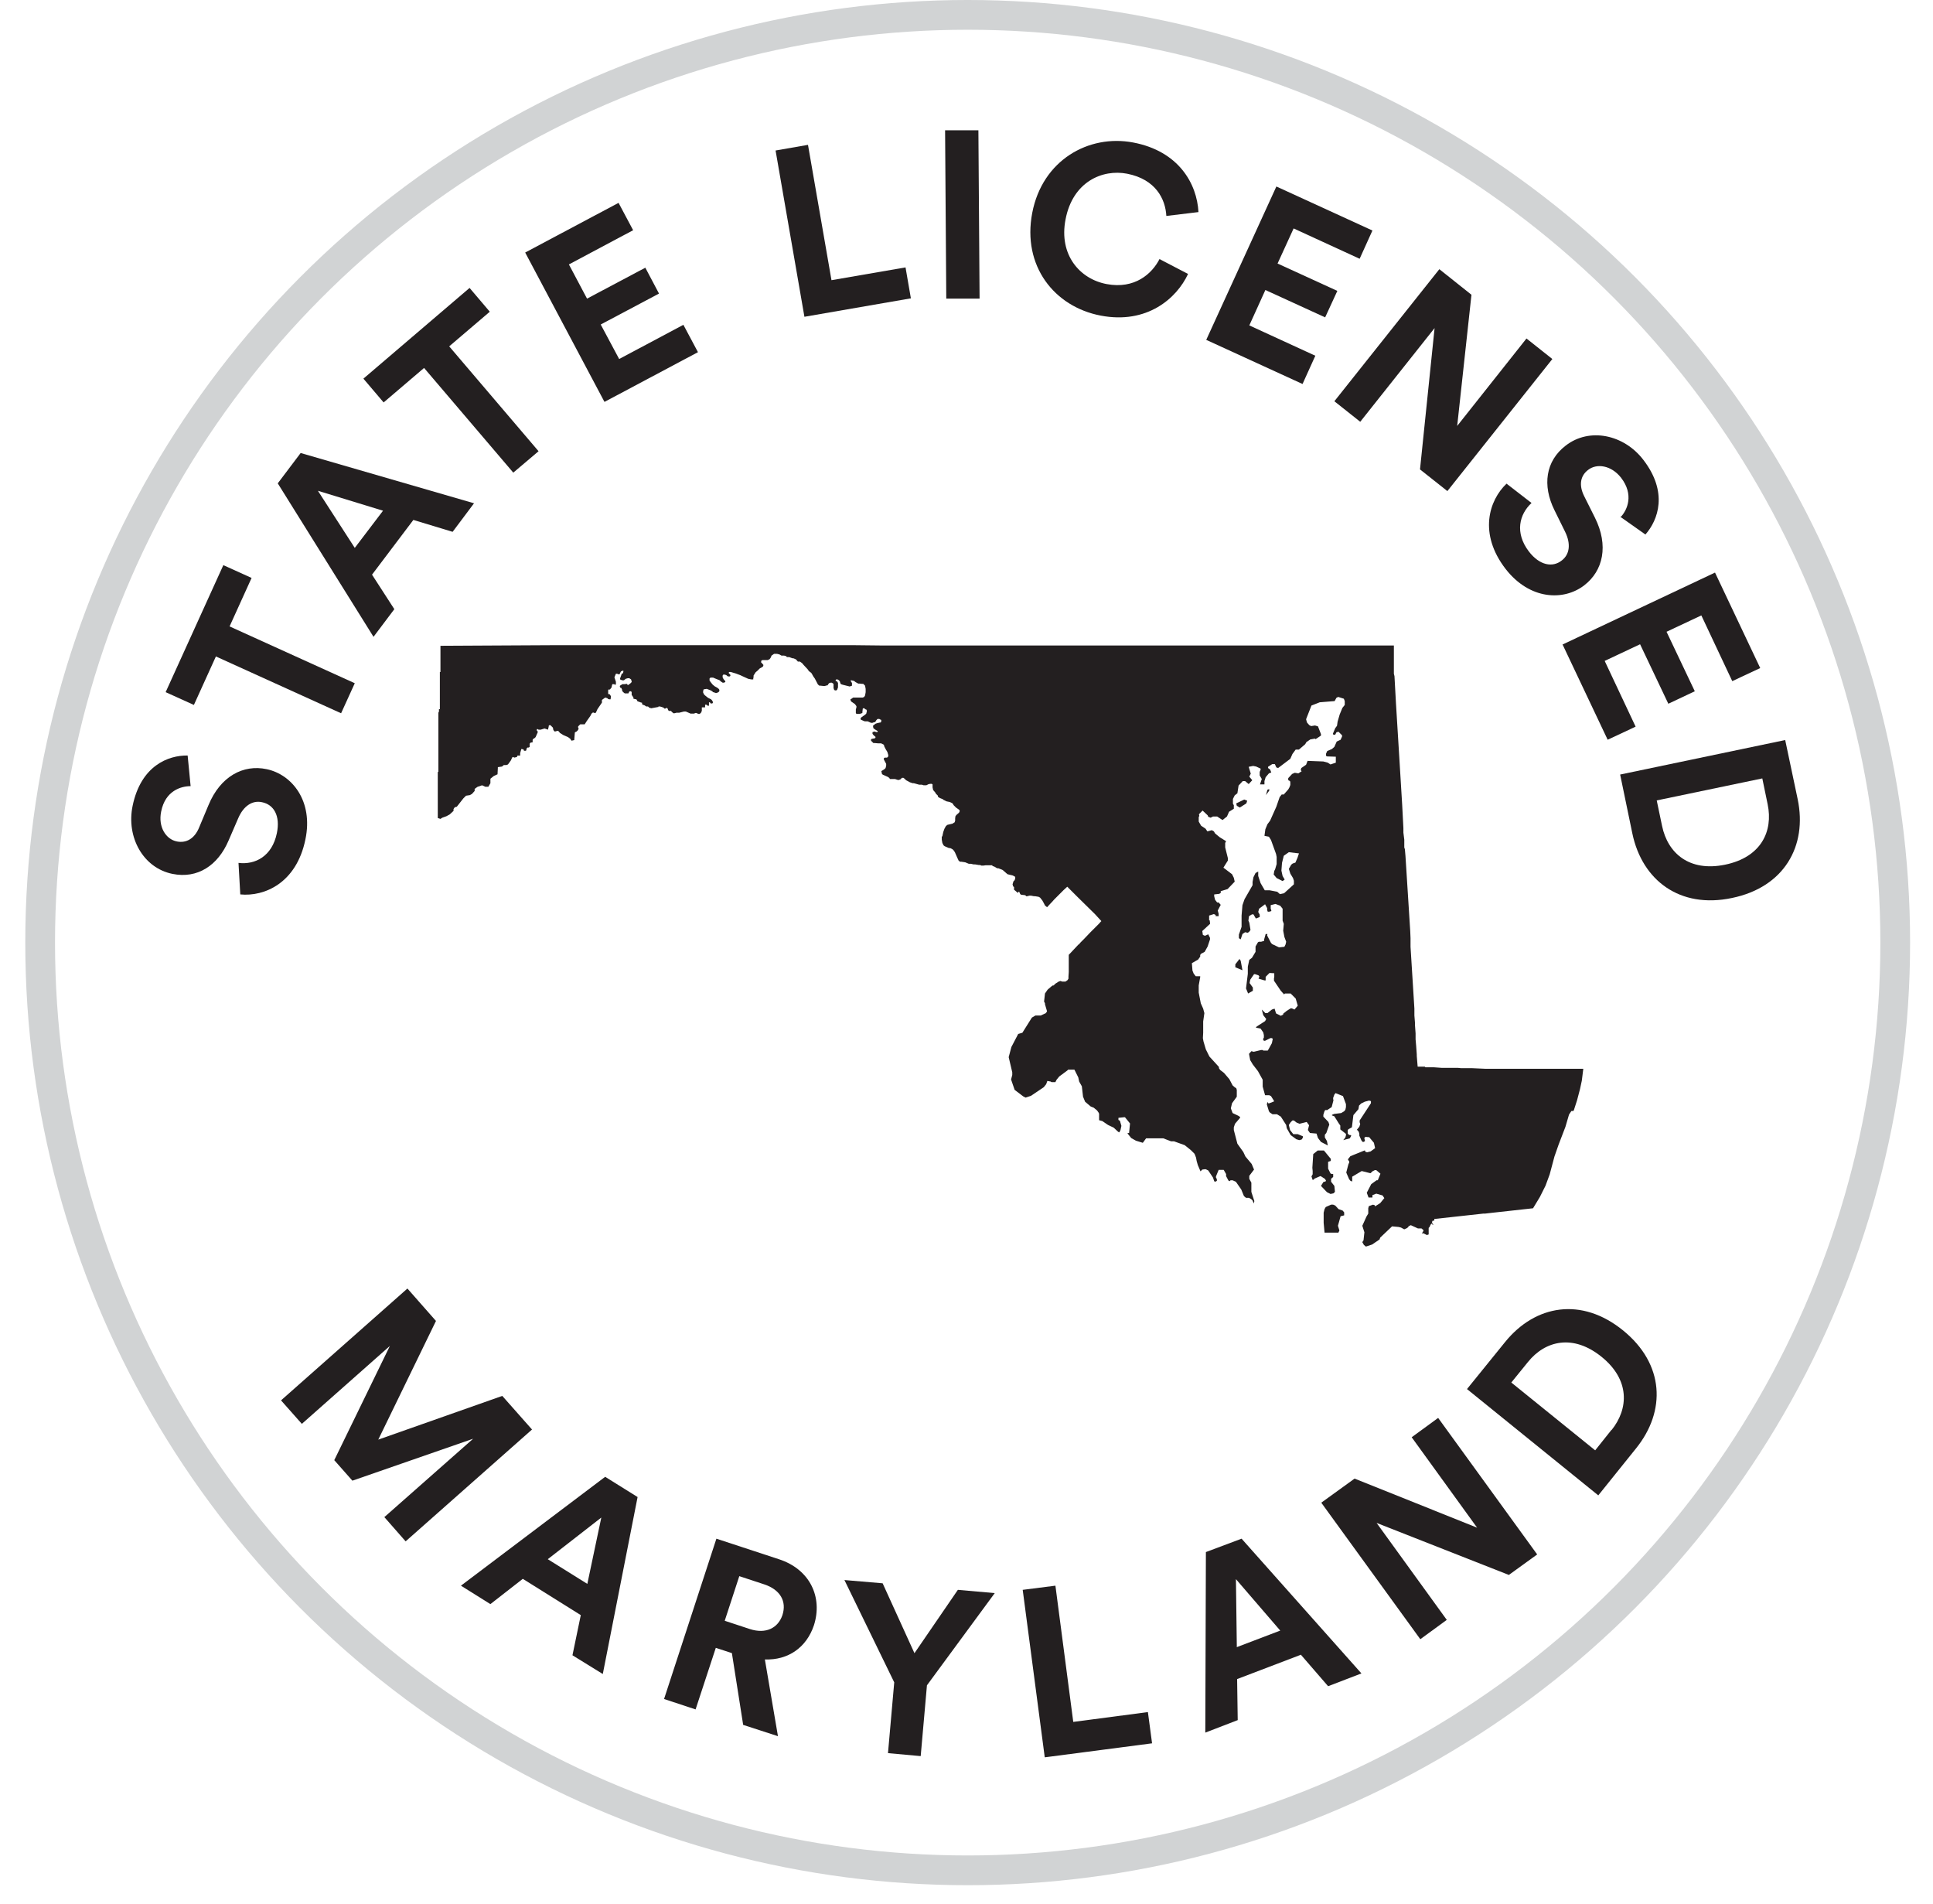 <svg height="64" viewBox="0 0 65 64" width="65" xmlns="http://www.w3.org/2000/svg"><g fill="none" fill-rule="evenodd"><circle cx="32.54" cy="31.69" r="31.19" stroke="#d1d3d4"/><g fill="#231f20" fill-rule="nonzero" transform="translate(4.413 4.38)"><path d="m8.517 46.62 2.98-2.63-4.06 1.41-.61-.69 1.87-3.84-2.96 2.62-.7-.79 4.25-3.76.96 1.09-1.94 3.99 4.17-1.47 1 1.13-4.25 3.76-.72-.82z"/><path d="m15.117 49.92-1.95-1.22-1.09.85-.99-.62 4.85-3.66 1.09.68-1.17 5.95-1.02-.63zm-1.11-1.88 1.33.83.47-2.23z"/><path d="m20.207 51.2-.55-.18-.68 2.07-1.06-.35 1.76-5.39 2.1.69c1.05.34 1.48 1.28 1.18 2.22-.25.75-.87 1.18-1.65 1.15l.44 2.58-1.17-.38-.38-2.42zm.6-.81c.53.17.94-.03 1.09-.47.15-.46-.07-.85-.6-1.03l-.85-.28-.49 1.5z"/><path d="m23.977 48.74 1.29.11 1.07 2.35 1.46-2.13 1.24.11-2.28 3.1-.21 2.38-1.1-.1.21-2.38-1.68-3.45z"/><path d="m30.717 54.69-.74-5.62 1.1-.14.6 4.58 2.51-.33.14 1.05-3.6.47z"/><path d="m39.337 51.25-2.15.82.02 1.38-1.09.42.02-6.07 1.2-.45 4.03 4.53-1.12.43-.9-1.04zm-2.17-.25 1.47-.56-1.49-1.73.03 2.28z"/><path d="m46.327 48.57-4.45-1.75 2.36 3.26-.89.65-3.33-4.59 1.12-.81 4.12 1.65-2.2-3.04.89-.65 3.33 4.59-.94.68z"/><path d="m49.327 45.89-4.41-3.57 1.28-1.58c1.02-1.26 2.58-1.52 3.97-.39s1.45 2.71.43 3.97l-1.27 1.58zm.45-2.19c.58-.72.62-1.69-.33-2.46-.96-.78-1.9-.55-2.48.17l-.56.69 2.82 2.28.55-.69z"/><path d="m1.997 22.05c-.32 0-.85.15-.99.85-.11.52.16.94.53 1.01.3.06.59-.08.75-.48l.31-.74c.4-.97 1.17-1.38 1.96-1.21.85.18 1.57 1.07 1.3 2.36-.3 1.47-1.38 1.93-2.19 1.85l-.06-1.06c.56.07 1.13-.22 1.29-1 .12-.58-.1-.96-.5-1.04-.32-.07-.62.12-.8.54l-.32.74c-.36.85-1.05 1.3-1.89 1.13-.99-.2-1.56-1.24-1.34-2.29.28-1.35 1.2-1.7 1.85-1.69z"/><path d="m3.307 16.68 4.21 1.91-.46 1.01-4.21-1.91-.74 1.63-.95-.43 1.94-4.27.95.43z"/><path d="m9.487 13.1-1.39 1.84.75 1.16-.7.93-3.22-5.16.77-1.02 5.83 1.69-.72.96zm-1.97.94.95-1.25-2.19-.67z"/><path d="m10.697 7.27 3 3.52-.85.72-3-3.52-1.36 1.16-.68-.8 3.57-3.05.68.8-1.36 1.16z"/><path d="m15.907 9.12-2.66-5.01 3.14-1.67.49.92-2.16 1.15.61 1.15 1.96-1.04.46.87-1.96 1.04.62 1.16 2.16-1.15.49.92-3.14 1.67z"/><path d="m22.637 6.27-.97-5.59 1.09-.19.79 4.55 2.49-.43.18 1.04z"/><path d="m27.407 5.67-.04-5.67h1.12s.04 5.66.04 5.66h-1.12z"/><path d="m30.297 2.78c.34-1.78 1.9-2.65 3.39-2.37 1.54.29 2.15 1.39 2.2 2.34l-1.08.13c-.03-.56-.35-1.23-1.32-1.42-.83-.16-1.83.27-2.07 1.54-.23 1.19.48 2 1.38 2.17.95.18 1.53-.35 1.78-.84l.96.5c-.38.82-1.38 1.7-2.94 1.4s-2.64-1.67-2.3-3.45z"/><path d="m36.147 7.05 2.36-5.16 3.23 1.48-.43.95-2.22-1.02-.54 1.18 2.01.92-.41.89-2.01-.92-.54 1.19 2.22 1.02-.43.95-3.23-1.48z"/><path d="m43.337 11.4.49-4.75-2.5 3.15-.87-.69 3.53-4.44 1.08.86-.48 4.41 2.33-2.94.87.69-3.53 4.44-.91-.72z"/><path d="m50.097 12.99c.21-.23.44-.74 0-1.31-.33-.42-.82-.49-1.11-.26-.25.19-.32.5-.13.88l.36.72c.47.94.28 1.79-.36 2.28-.69.53-1.83.49-2.64-.55-.92-1.19-.56-2.31.03-2.87l.84.65c-.41.38-.57 1-.09 1.63.36.47.8.55 1.11.3.26-.2.31-.55.11-.96l-.36-.73c-.41-.83-.3-1.65.38-2.17.8-.62 1.96-.37 2.61.48.84 1.09.5 2.02.07 2.51l-.85-.6z"/><path d="m48.127 17.29 5.13-2.42 1.52 3.21-.94.44-1.04-2.21-1.17.55.95 2-.89.42-.95-2-1.19.56 1.04 2.21-.94.44-1.52-3.21z"/><path d="m50.067 21.66 5.55-1.16.42 1.99c.33 1.58-.46 2.96-2.21 3.32-1.75.37-3.02-.59-3.35-2.17zm1.41 1.73c.19.91.91 1.55 2.12 1.3s1.62-1.12 1.43-2.03l-.18-.87-3.55.74z"/><path d="m39.907 34.3h.2s.23.28.23.28v.07s-.09.03-.09.03v.12.11l.08.16.04.02h.05v.1l-.07.06v.1s.11.14.11.14l.02.2-.05.05-.1.02-.12-.06-.2-.21.08-.13.07-.02.02-.02-.03-.06-.12-.08-.04-.02-.21.09v.02s-.05.02-.05.02l-.04-.12.04-.07v-.11s-.01-.11-.01-.11l.03-.46.15-.12zm.67 2.76h-.24-.07-.1-.04s-.03-.33-.03-.33v-.34s.03-.12.03-.12l.04-.07.18-.08h.07s.07.03.07.03l.11.12.14.05.05.06v.1s-.12.03-.12.03l-.09.32.05.16-.04.08zm2.82.03.04-.06.02-.05-.07-.06h-.12s-.24-.11-.24-.11l-.08.04v.02s-.05.04-.05.04l-.09.04-.11-.06-.08-.02-.22-.02-.4.38-.02.06-.25.17-.21.07-.07-.06-.05-.09.04-.06.03-.27-.07-.22.14-.31.06-.1v-.18s.02-.07.02-.07l.14-.05.06.02v.03h.02l.16-.1.14-.17-.06-.09-.21-.06-.13.05v.02.06h-.11-.02l-.06-.16.15-.29.18-.13h.04s.09-.22.09-.22l-.14-.12h-.05s-.08.04-.08.04l-.06.06h-.02s-.28-.07-.28-.07l-.32.19v.16h-.01l-.06-.03-.04-.06-.09-.21.07-.27.03-.07v-.03s-.04-.06-.04-.06v-.02s.08-.1.08-.1l.47-.19h.02s.01.04.01.04l.06.02.12-.03.15-.11-.04-.18-.16-.19h-.04s-.08-.01-.08-.01l-.04.03v.02s.02.09.02.09l-.04.03h-.04s-.04-.05-.04-.05l-.07-.16v-.06s-.02-.07-.02-.07l-.05-.06h-.02s.09-.11.09-.11l.03-.09-.02-.06v-.06s.38-.58.38-.58v-.07s-.06-.02-.06-.02l-.15.04-.12.06-.07.07-.02.12-.17.2-.05.41-.11.06-.03.03v.12s.05.05.05.05h.04s.03.02.03.02l-.05.09-.22.06.07-.09.02-.07v-.05s-.19-.15-.19-.15v-.13s-.05-.07-.05-.07l-.15-.24-.08-.03v-.02s.07-.03.07-.03l.24-.03.1-.06.04-.05.02-.09v-.1s-.1-.27-.1-.27l-.25-.1-.04.05-.04.11v.04s.01.04.01.04l-.06.23-.15.1h-.07s-.03.06-.03.06l-.03.1v.06s.17.18.17.18l.03.09-.1.28-.05.06v.09s.07.12.07.12l.03.15-.23-.12-.1-.13-.05-.15-.22-.02-.07-.1.04-.16-.08-.11-.24.06-.1-.04-.09-.07h-.05s-.06.06-.06.06l-.06.09.04.17.11.14h.15s.17.07.17.07v.05s-.04.06-.04.06l-.08.02-.1-.03-.19-.14-.13-.23-.02-.11-.18-.28-.13-.08h-.15s-.09-.06-.09-.06l-.03-.04-.07-.23.02-.08.04.05.18-.07v-.02s-.1-.16-.1-.16l-.06-.03h-.14s-.08-.29-.08-.29v-.11-.12l-.16-.29-.17-.22-.09-.15-.04-.21.08-.09.08.02.25-.06h.05s.02.02.02.02h.15s.03-.05.03-.05l.11-.2.03-.15-.04-.02h-.04s-.18.09-.18.09h-.04s-.03-.05-.03-.05l.03-.06v-.08s-.02-.09-.02-.09l-.09-.13-.16-.03.03-.04.28-.18.04-.07-.1-.13-.05-.19.12.12h.07s.15-.12.15-.12l.09-.03.05.16.16.08.08-.04v-.03s.11-.09.11-.09l.14-.09h.04s.09.04.09.04l.11-.13-.07-.24-.17-.17h-.19s-.03.03-.03.03l-.11-.12-.23-.34v-.08s.01-.05.01-.05v-.12s-.16-.01-.16-.01l-.13.13v.12h-.04l-.2-.06s.03-.07.03-.07l-.03-.04-.12-.04h-.03s-.13.19-.13.19l-.02.11.11.15v.11s-.16.09-.16.09l-.07-.17.06-.49v-.24s.05-.23.05-.23l.09-.07.12-.2v-.18s.08-.14.08-.14l.03-.02h.08s.1-.03.1-.03v-.05s.05-.18.05-.18h.06s-.01.05-.01.05l.13.25.04.04.23.11.18-.02.04-.08.02-.09-.06-.16-.04-.21.02-.23-.04-.11v-.4s-.08-.1-.08-.1l-.16-.06-.16.04v.12s.02.05.02.05v.03s-.07.02-.07.02h-.05s-.02-.06-.02-.06v-.06s-.07-.13-.07-.13l-.2.15-.03.11.05.09v.08s-.13.05-.13.05l-.08-.14h-.05s-.1.06-.1.06l-.02.15.03.07.04.24-.03.05-.06.05-.09-.02-.09.06-.06.18-.06-.04v-.12s.09-.26.09-.26v-.38s.03-.35.03-.35l.07-.2.27-.47v-.08-.03l.03-.16.07-.14.09-.05v.09.06l.08.24.14.24h.16s.26.05.26.05l.09.08.14-.03.33-.3v-.12s-.03-.09-.03-.09l-.09-.15-.05-.16.08-.14.05-.04.09-.03.07-.16.05-.15-.34-.04-.17.12-.06.24-.02.26.04.18.07.12-.07.05-.2-.1-.1-.12.02-.12.03-.06.05-.17v-.24s-.02-.1-.02-.1l-.17-.47-.07-.11-.15-.03.03-.22.07-.17.09-.12.04-.09.17-.38.11-.32.07-.09h.07s.15-.17.15-.17l.04-.07.03-.08v-.09s-.01-.04-.01-.04l-.06-.03v-.03-.04l.13-.14.09-.04.12.02.11-.07-.03-.04.02-.07.16-.11.05-.13.53.02.15.04.09.06.18-.06v-.2s-.29-.01-.29-.01l-.04-.02v-.07s.04-.09.04-.09l.16-.07.08-.07.08-.18.13-.06.05-.11v-.04s-.12-.12-.12-.12l-.07.02-.04.08h-.06s-.02-.03-.02-.03l.08-.19.06-.08.02-.14.07-.24.09-.22.08-.1v-.13s-.03-.08-.03-.08l-.19-.06-.06.03-.06.11-.5.04-.28.11-.18.46.03.11.08.09.06.03.13-.02.1.03.1.26v.05s-.18.12-.18.12l-.02-.02-.16.03-.13.09-.04.07-.21.18h-.11s-.11.15-.11.15l-.07.16-.41.31-.06-.02-.05-.11h-.03-.06l-.14.09v.04s.07.05.07.05l.04.1-.08.03-.11.13-.04.13v.11h-.15l.06-.18-.07-.12v-.12l.03-.07v-.04s-.15-.07-.15-.07l-.1-.02-.15.03.07.23-.05.1.1.12-.12.13-.12-.1h-.08s-.14.15-.14.15l-.04.26-.09.07-.06.12v.1.06l.03.05v.12s-.16.1-.16.1l-.07.16-.15.12-.18-.12h-.14s-.08.04-.08.04l-.08-.03-.02-.05-.17-.16-.12.12v.02s.01.04.01.04l-.02.04v.15s.08.14.08.14l.15.1.06.09.15-.04.07.04.04.07.16.13.21.13-.03.06v.15s.09.36.09.36v.08s-.15.24-.15.24l.29.22.06.12.03.13-.24.25-.23.07v.06s-.05.03-.05.03l-.17.02v.06s.03.12.03.12l.07.09h.05s.07.08.07.08l-.1.19.03.11v.08h-.1v-.04s-.06-.03-.06-.03l-.16.05v.12.04h.02s.01.09.01.09v.03s-.26.24-.26.24l.02.13.07.03.11-.05.06.12v.05l-.08.24-.1.18-.13.07-.02.04v.05s-.07.1-.07.1l-.21.12.02.25.04.1.07.09h.13.02v.03s-.05.28-.05.28v.24s.07.36.07.36l.08.18.04.15-.04.28v.38s-.01.18-.01.18l.02.11.08.27.12.24.32.35v.04s.04.06.04.06l.13.1.18.21.11.21.08.07.04.02.02.06v.23s-.16.22-.16.22l-.04.17.06.16.19.09.06.04v.03s-.17.2-.17.2l-.04.12v.09s.12.46.12.46l.2.28.07.15.21.25.08.19-.16.21v.1s.07.13.07.13v.31s.1.31.1.31l-.02.08-.04-.1-.05-.05-.07-.04h-.1s-.07-.06-.07-.06l-.09-.22-.18-.26-.11-.05h-.07s-.03.03-.03.03l-.04-.02-.08-.15v-.07s-.08-.14-.08-.14h-.17s-.09.22-.09.22v.04s.03.05.03.05v.06s-.06.03-.06.03l-.03-.02-.04-.12-.16-.24-.08-.04h-.05s-.07.01-.07.01l-.06.06-.09-.21-.04-.14-.02-.11-.05-.13-.12-.12-.21-.17-.36-.13h-.1s-.26-.1-.26-.1h-.37-.21l-.11.15-.23-.07-.16-.09-.12-.15v-.02h.05v-.02s.03-.3.03-.3l-.17-.21h-.03s-.19.02-.19.02v.07s.05.03.05.03l.05.17-.03.14-.04.08-.04-.02-.15-.14-.19-.09-.19-.13-.11-.03v-.22s-.02-.04-.02-.04l-.05-.07-.11-.09-.1-.04-.19-.16-.07-.17-.04-.35-.09-.16-.03-.14-.13-.26h-.21s-.03.03-.03.03l-.27.2-.09.11-.04.08h-.13s-.03-.02-.03-.02l-.11-.02-.04.11-.08.1-.43.29-.18.06-.08-.04-.29-.22-.12-.35.04-.15v-.09l-.12-.51.09-.34.23-.44.14-.04.32-.51.12-.07h.18s.17-.08.17-.08l.04-.06-.05-.17-.02-.07v-.03s-.03-.06-.03-.06l.03-.27.09-.13.14-.12.03-.02h.03s.06-.06.06-.06l.11-.07.06-.02s.06.02.06.02h.11s.07-.05.07-.05l.03-.05v-.07s.01-.15.01-.15v-.04-.35-.19s.01-.01.01-.01.32-.34.32-.34h.01s.06-.07.06-.07l.11-.11.22-.23.03-.03.26-.26s.07-.08.07-.08h.01s-.22-.24-.22-.24l-.59-.58-.05-.05-.05-.05-.02-.02-.18-.18-.04-.04-.12.11-.32.32-.08.09-.03.03-.13.14-.07-.06-.04-.08-.05-.09-.08-.1h-.01s-.03-.02-.03-.02l-.12-.02h-.01-.03s-.1-.02-.1-.02h-.05s-.08.02-.08.02h-.04v-.02l-.05-.02h-.02s-.09-.01-.09-.01l-.03-.02-.03-.06v-.02h-.03s-.02.04-.02.04l-.13-.11v-.07-.02l-.03-.02-.02-.07.03-.1.04-.04.02-.06v-.05s-.03-.02-.03-.02l-.06-.03-.09-.02-.08-.02-.16-.14-.07-.03-.08-.03h-.04s-.08-.05-.08-.05l-.08-.03v-.02h-.02-.04-.09-.08s-.07.01-.07.01h-.07s-.04-.02-.04-.02h-.05s-.12-.02-.12-.02h-.05s-.09-.02-.09-.02h-.07s-.12-.05-.12-.05l-.13-.02h-.05s-.03-.03-.03-.03h-.01s-.06-.13-.06-.13l-.03-.07-.04-.09-.04-.06-.04-.04-.08-.04h-.04s-.14-.06-.14-.06l-.04-.03-.04-.08-.02-.11v-.1s.02-.02.02-.02l.03-.14.04-.11.05-.09.05-.04.17-.04.06-.04h.01s.02-.06.02-.06v-.08s.01-.07.01-.07l.03-.04.09-.08.02-.04v-.03-.01l-.02-.02-.1-.07-.08-.08-.03-.05-.02-.02-.09-.04-.1-.02-.1-.05h-.01s-.01-.02-.01-.02l-.1-.04-.05-.03-.02-.02v-.03s-.02-.02-.02-.02l-.05-.05-.02-.04-.07-.08-.02-.09v-.08-.02l-.03-.02h-.03s-.07.01-.07.01l-.08.04h-.04-.05l-.06-.02h-.09s-.18-.05-.18-.05h-.04s-.09-.03-.09-.03l-.13-.07-.05-.05-.04-.03h-.05s-.05.05-.05.05l-.05.02h-.04s-.09-.03-.09-.03h-.07-.03-.07s-.03-.04-.03-.04l-.04-.03-.18-.08-.03-.04v-.03s-.01-.03-.01-.03v-.02s.02-.01.02-.01l.08-.05.04-.04.02-.08v-.06s-.08-.15-.08-.15v-.04h.01s.02-.02.02-.02h.08s.02-.02.02-.02l.02-.02v-.02-.03l-.03-.1-.06-.1-.05-.1v-.03s-.02-.02-.02-.02l-.04-.02-.04-.02h-.1s-.11-.01-.11-.01h-.05s-.05-.05-.05-.05l-.03-.03v-.04l.02-.02.11-.02.02-.02v-.03l-.06-.05-.04-.05v-.03-.03h.02s.03-.02.03-.02l.08.02h.03.01v-.02s.01-.01.01-.01-.1-.06-.1-.06l-.05-.04s-.01-.05-.01-.05v-.03s.01-.02.01-.02h.01s.06-.05.06-.05l.06-.02.09-.02h.02s.02-.02.02-.02v-.02s.01-.02.01-.02-.02-.04-.02-.04h-.02s-.03-.02-.03-.02h-.06s-.02.02-.02.02l-.02.02-.03.05-.02.02h-.03s-.05.02-.05.02h-.05s-.11-.05-.11-.05h-.1s-.12-.05-.12-.05l-.02-.02v-.02-.01l.02-.03.14-.1.03-.03.02-.08v-.02s-.02-.04-.02-.04h-.02s-.05-.04-.05-.04h-.03s-.02.02-.02.02v.02s-.01.09-.01.09v.03s-.09.03-.09.03h-.08-.03l-.02-.03v-.03-.05-.04s.02-.07.02-.07v-.02-.02l-.05-.07-.13-.09-.02-.05v-.02-.01h.02s.07-.05.07-.05h.05.06.09.12l.05-.02.03-.05.02-.11v-.07-.04l-.02-.11-.02-.02-.04-.04h-.04s-.09-.01-.09-.01h-.04s-.09-.05-.09-.05l-.05-.04-.09-.02h-.02v.03l.04.06v.02.04.03s-.02.01-.02.01h-.02s-.03.02-.03.02l-.24-.06s-.06-.02-.06-.02l-.02-.03-.02-.07-.04-.04-.04-.02h-.04s-.02.03-.02.03v.02s.05.02.05.02l.03.05v.15s-.03.08-.03.08l-.03.02h-.04s-.03-.02-.03-.02l-.02-.06v-.05-.04-.03s-.01-.03-.01-.03l-.05-.03h-.04s-.04.01-.04.01l-.03.03-.03.05h-.02s-.07.02-.07.02h-.06s-.09-.01-.09-.01h-.04s-.03-.03-.03-.03h-.01s-.11-.21-.11-.21l-.05-.07-.05-.09-.02-.03-.08-.06-.02-.03-.02-.03-.14-.15-.05-.06-.03-.02-.04-.03h-.06-.01l-.06-.07-.04-.02-.05-.02h-.03s-.11-.04-.11-.04h-.08s-.02-.03-.02-.03l-.07-.02h-.09s-.07-.04-.07-.04l-.08-.02h-.05-.05l-.07.05h-.01s-.04.09-.04.09l-.04.05h-.02s-.03.02-.03.02h-.18s-.04.02-.04.02v.02s-.01.03-.01.03l.08.09v.02s-.01.03-.01.03l-.02.02-.09.05-.08.08-.06.05-.07.11v.05s-.01.05-.01.05v.03h-.03-.04s-.1-.02-.1-.02l-.22-.1-.04-.02-.16-.06-.17-.05h-.03-.03v.02.03l.03.02.02.03v.02.01l-.02.02h-.02-.04l-.03-.02-.02-.02-.05-.02h-.06s-.02.03-.02.03v.04.02s.03.06.03.06l.06.07v.03h-.01s-.03.02-.03.02h-.05s-.06-.04-.06-.04l-.04-.04-.15-.06-.07-.03h-.05-.04l-.03.03v.03.02.02s.06.08.06.08l.04.05.07.06.09.05.05.04.02.03v.04s-.02.03-.02.03l-.03.02-.06.02-.09-.03h-.01s-.03-.03-.03-.03l-.05-.03-.13-.05h-.02s-.05.01-.05.01h-.03s-.02.03-.02.03v.02s-.01.05-.01.05l.03.07.04.04.1.08.1.05.03.03.03.05v.03.02h-.01s-.03.01-.03.01h-.03s-.03-.04-.03-.04h-.03v.03.06s-.01.03-.01.03h-.02s-.03-.02-.03-.02l-.03-.02h-.04v.03.02.02.02h-.09-.02v.03.04.04l-.02.06-.05.05h-.02-.03l-.06-.03h-.03-.01l-.04.02h-.08-.04l-.09-.04-.07-.03h-.06s-.16.04-.16.04h-.03-.02-.04s-.08.02-.08.02h-.02s-.04-.03-.04-.03l-.05-.05h-.07s-.03-.04-.03-.04v-.02s-.02-.03-.02-.03-.02-.01-.02-.01h-.02s-.02.02-.02.02h-.05v-.02l-.07-.03-.07-.02h-.05v.02h-.02s-.22.04-.22.04l-.07-.02-.04-.04h-.06s-.06-.04-.06-.04l-.06-.02-.02-.02v-.04s-.01-.01-.01-.01h-.02s-.11-.04-.11-.04h-.01s-.04-.07-.04-.07h-.01s-.09-.02-.09-.02v-.04s-.06-.09-.06-.09v-.09s-.02-.03-.02-.03h-.04s-.02.01-.02.01l-.03.06h-.03-.09l-.03-.02-.06-.06v-.02-.02l-.02-.04v-.02h-.03l-.03-.05s.01-.03.01-.03l.08-.05h.07s.08-.01.08-.01l.02.02v.02h.02l.07-.05.05-.05v-.02s-.02-.07-.02-.07l-.06-.04h-.05s-.07.02-.07.02l-.06.05h-.06s-.07-.03-.07-.03v-.03l.05-.14v-.02s.04-.01.04-.01l.02-.05v-.02-.03l-.08.03-.05.1h-.02s-.06-.02-.06-.02h-.04s-.05.12-.05.12l.05.15v.04.04l-.02.02h-.02s-.01-.02-.01-.02h-.07s-.02.07-.02.07v.03s-.06.08-.06.08h-.05s-.01.02-.01.02v.13s.05.01.05.01l.04.06v.04s-.01.07-.01.07h-.04s-.04-.01-.04-.01l-.03-.03-.07-.02-.11.08v.07.02l-.15.22s-.05.11-.05.11l-.02.02h-.02s-.06-.02-.06-.02l-.05.04-.04.08-.12.17-.07.11h-.01-.08-.06s-.04.04-.04.04l-.03.03v.02.03l.02.02s-.03.06-.03.06l-.04.04-.06.03-.02.24v.02s-.09.02-.09.02l-.02-.02-.02-.04-.08-.06-.16-.07-.11-.07-.06-.07h-.03s-.07.02-.07.02h-.02s-.03-.03-.03-.03l-.02-.04v-.02s-.01-.04-.01-.04l-.08-.08h-.04s-.02.02-.02.02v.03s-.02.08-.02.08v.02s-.12-.04-.12-.04l-.13.04h-.07s-.03-.02-.03-.02h-.02s-.01.01-.01.01v.02.02s.03.03.03.03v.03s-.07.16-.07.16l-.03.03-.05.03-.02.03v.03.03.02s-.02.01-.02.01h-.02-.02l-.04.04v.03.04.04s-.03.02-.03.02h-.04s-.03.02-.03.02v.03s-.02.04-.02.04v.02h-.02-.05s-.02-.05-.02-.05h-.03s-.02-.01-.02-.01h-.02s-.04.14-.04.14v.04.04h-.03-.04-.02s-.02.05-.02.05l-.09.02-.03-.02h-.02s-.02.02-.02.02l-.04.09-.1.14-.06.02h-.08s-.06.05-.06.05l-.14.02v.03s-.01.19-.01.19v.02s-.13.06-.13.06l-.11.09v.15s-.07.12-.07.12h-.02-.08l-.11-.05-.15.05-.1.07v.04.03s-.09.1-.09.1l-.07.04-.13.02-.09.09-.22.28-.07.02-.04.06v.06s-.13.12-.13.12l-.11.06-.14.05-.06.04-.09-.03v-.66-.15-.02-.18-.54h.02v-1.99s.02-.04.02-.04v-.08h.03v-1.25h.02v-.88l3.75-.02h.99 1.81 1.28.26.08.66.2.84.02.02.06.54.22.02.31.01 1.11.02 1.73s.92.01.92.01h.22.09.07.43.02 1.2.01.56 1.96.03 1.57.1.49.47.34.77.02.17.62 1.27.45.86.2.13 1.28 1.79.13.13 1.64.09.1v.24.21.27.23s.02.08.02.08l.05.91.12 1.95.09 1.48.04.77v.15s.03.24.03.24v.26s.02.06.02.06l.02.23.16 2.52s.01.24.01.24v.16.04.09l.13 2.08v.1.05.06.02l.02.25v.08s.02.27.02.27v.2s.02.23.02.23l.02.28v.05s.03.36.03.36h.24s.02.02.02.02h.28s.28.02.28.02h.04.03.05.08.12.22s.1.01.1.01h.17.02.18s.44.02.44.02h.03.12.14.01.2.13.13.7.07.59.38.63.03.11.03l-.05.4-.06.28-.1.38-.11.34-.02.02h-.06s-.08.12-.08.12l-.12.41-.23.6-.14.4-.16.6-.14.38-.19.38-.23.38-1.36.15-.26.03h-.06s-1.64.18-1.64.18v.05s-.03.01-.03.01h-.03s-.01.02-.01.02v.02s-.01.02-.01.02l.04.06v.02h-.01l-.02-.02v-.02h-.03l-.03.04-.03.07-.03.03v.22s-.06.02-.06.02l-.08-.04-.04-.02zm-5.24-14.74.05-.18.06-.02v.05s-.11.15-.11.15zm-.88.42-.1-.06-.02-.08.27-.13.1.04-.03.09zm.09 5.47-.24-.1v-.1s.14-.18.14-.18l.04.06z"/></g></g></svg>